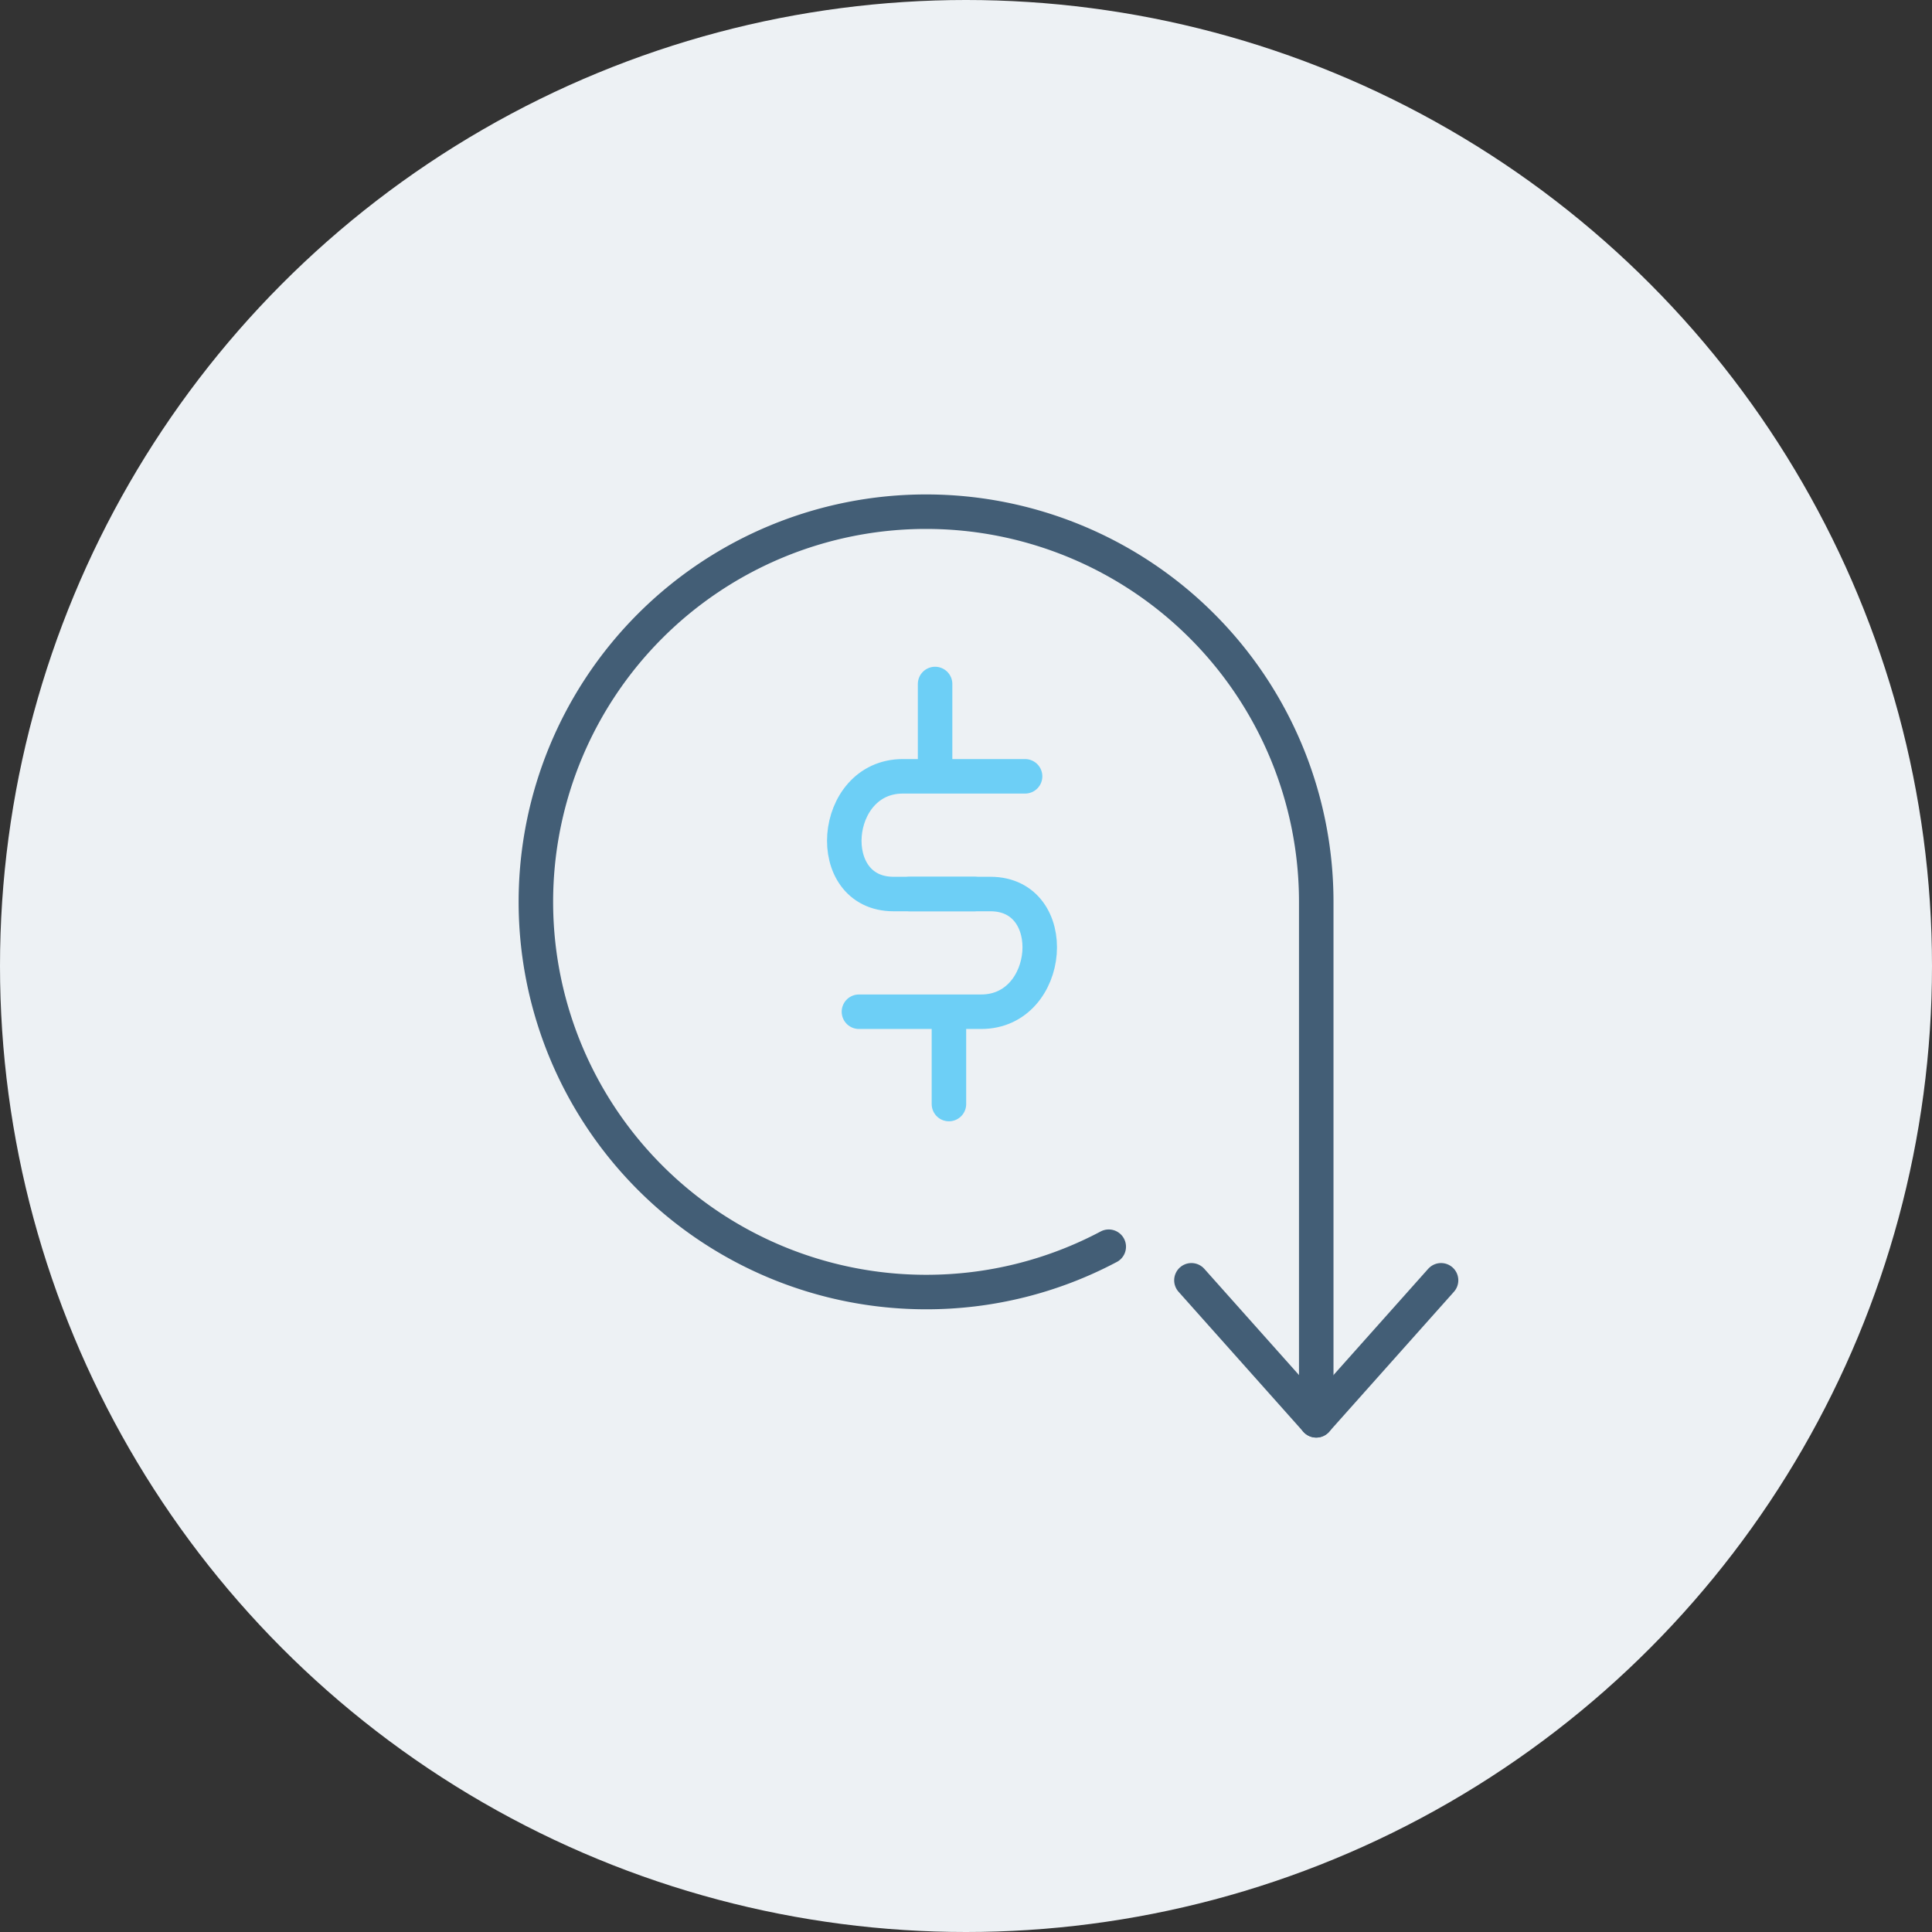 <svg xmlns="http://www.w3.org/2000/svg" width="84" height="84" viewBox="0 0 84 84">
  <rect x="0" y="0" width="84" height="84" fill="#333333" stroke="none"/>
  <g id="Group_467" data-name="Group 467" transform="translate(-81 -1469)">
    <circle id="Ellipse_46" data-name="Ellipse 46" cx="42" cy="42" r="42" transform="translate(81 1469)" fill="#edf1f4"/>
    <g id="Group_329" data-name="Group 329" transform="translate(7000.1 970.677)">
      <path id="Path_236" data-name="Path 236" d="M-6870.894,552.528a16.891,16.891,0,0,1-7.943,1.971,16.965,16.965,0,0,1-16.964-16.965,16.965,16.965,0,0,1,16.964-16.964,16.965,16.965,0,0,1,16.965,16.964v21.882" fill="none" stroke="#435e76" stroke-linecap="round" stroke-linejoin="round" stroke-width="1.5"/>
      <g id="Group_328" data-name="Group 328" transform="translate(-6867.299 553.988)">
        <line id="Line_37" data-name="Line 37" x2="5.427" y2="6.088" transform="translate(0)" fill="none" stroke="#435e76" stroke-linecap="round" stroke-linejoin="round" stroke-width="1.5"/>
        <line id="Line_38" data-name="Line 38" x1="5.427" y2="6.088" transform="translate(5.427)" fill="none" stroke="#435e76" stroke-linecap="round" stroke-linejoin="round" stroke-width="1.5"/>
      </g>
      <path id="Path_237" data-name="Path 237" d="M-6852.391,551.075h-5.318c-3.11,0-3.512,5.118-.4,5.118h3.512" transform="translate(-22.14 -18.999)" fill="none" stroke="#6dcff6" stroke-linecap="round" stroke-linejoin="round" stroke-width="1.5"/>
      <line id="Line_39" data-name="Line 39" y2="3.713" transform="translate(-6878.444 528.062)" fill="none" stroke="#6dcff6" stroke-linecap="round" stroke-linejoin="round" stroke-width="1.5"/>
      <path id="Path_238" data-name="Path 238" d="M-6858.564,569.76h5.318c3.111,0,3.512-5.117.4-5.117h-3.512" transform="translate(-23.191 -27.449)" fill="none" stroke="#6dcff6" stroke-linecap="round" stroke-linejoin="round" stroke-width="1.5"/>
      <line id="Line_40" data-name="Line 40" y1="3.713" transform="translate(-6877.842 542.612)" fill="none" stroke="#6dcff6" stroke-linecap="round" stroke-linejoin="round" stroke-width="1.5"/>
    </g>
  </g>
</svg>
